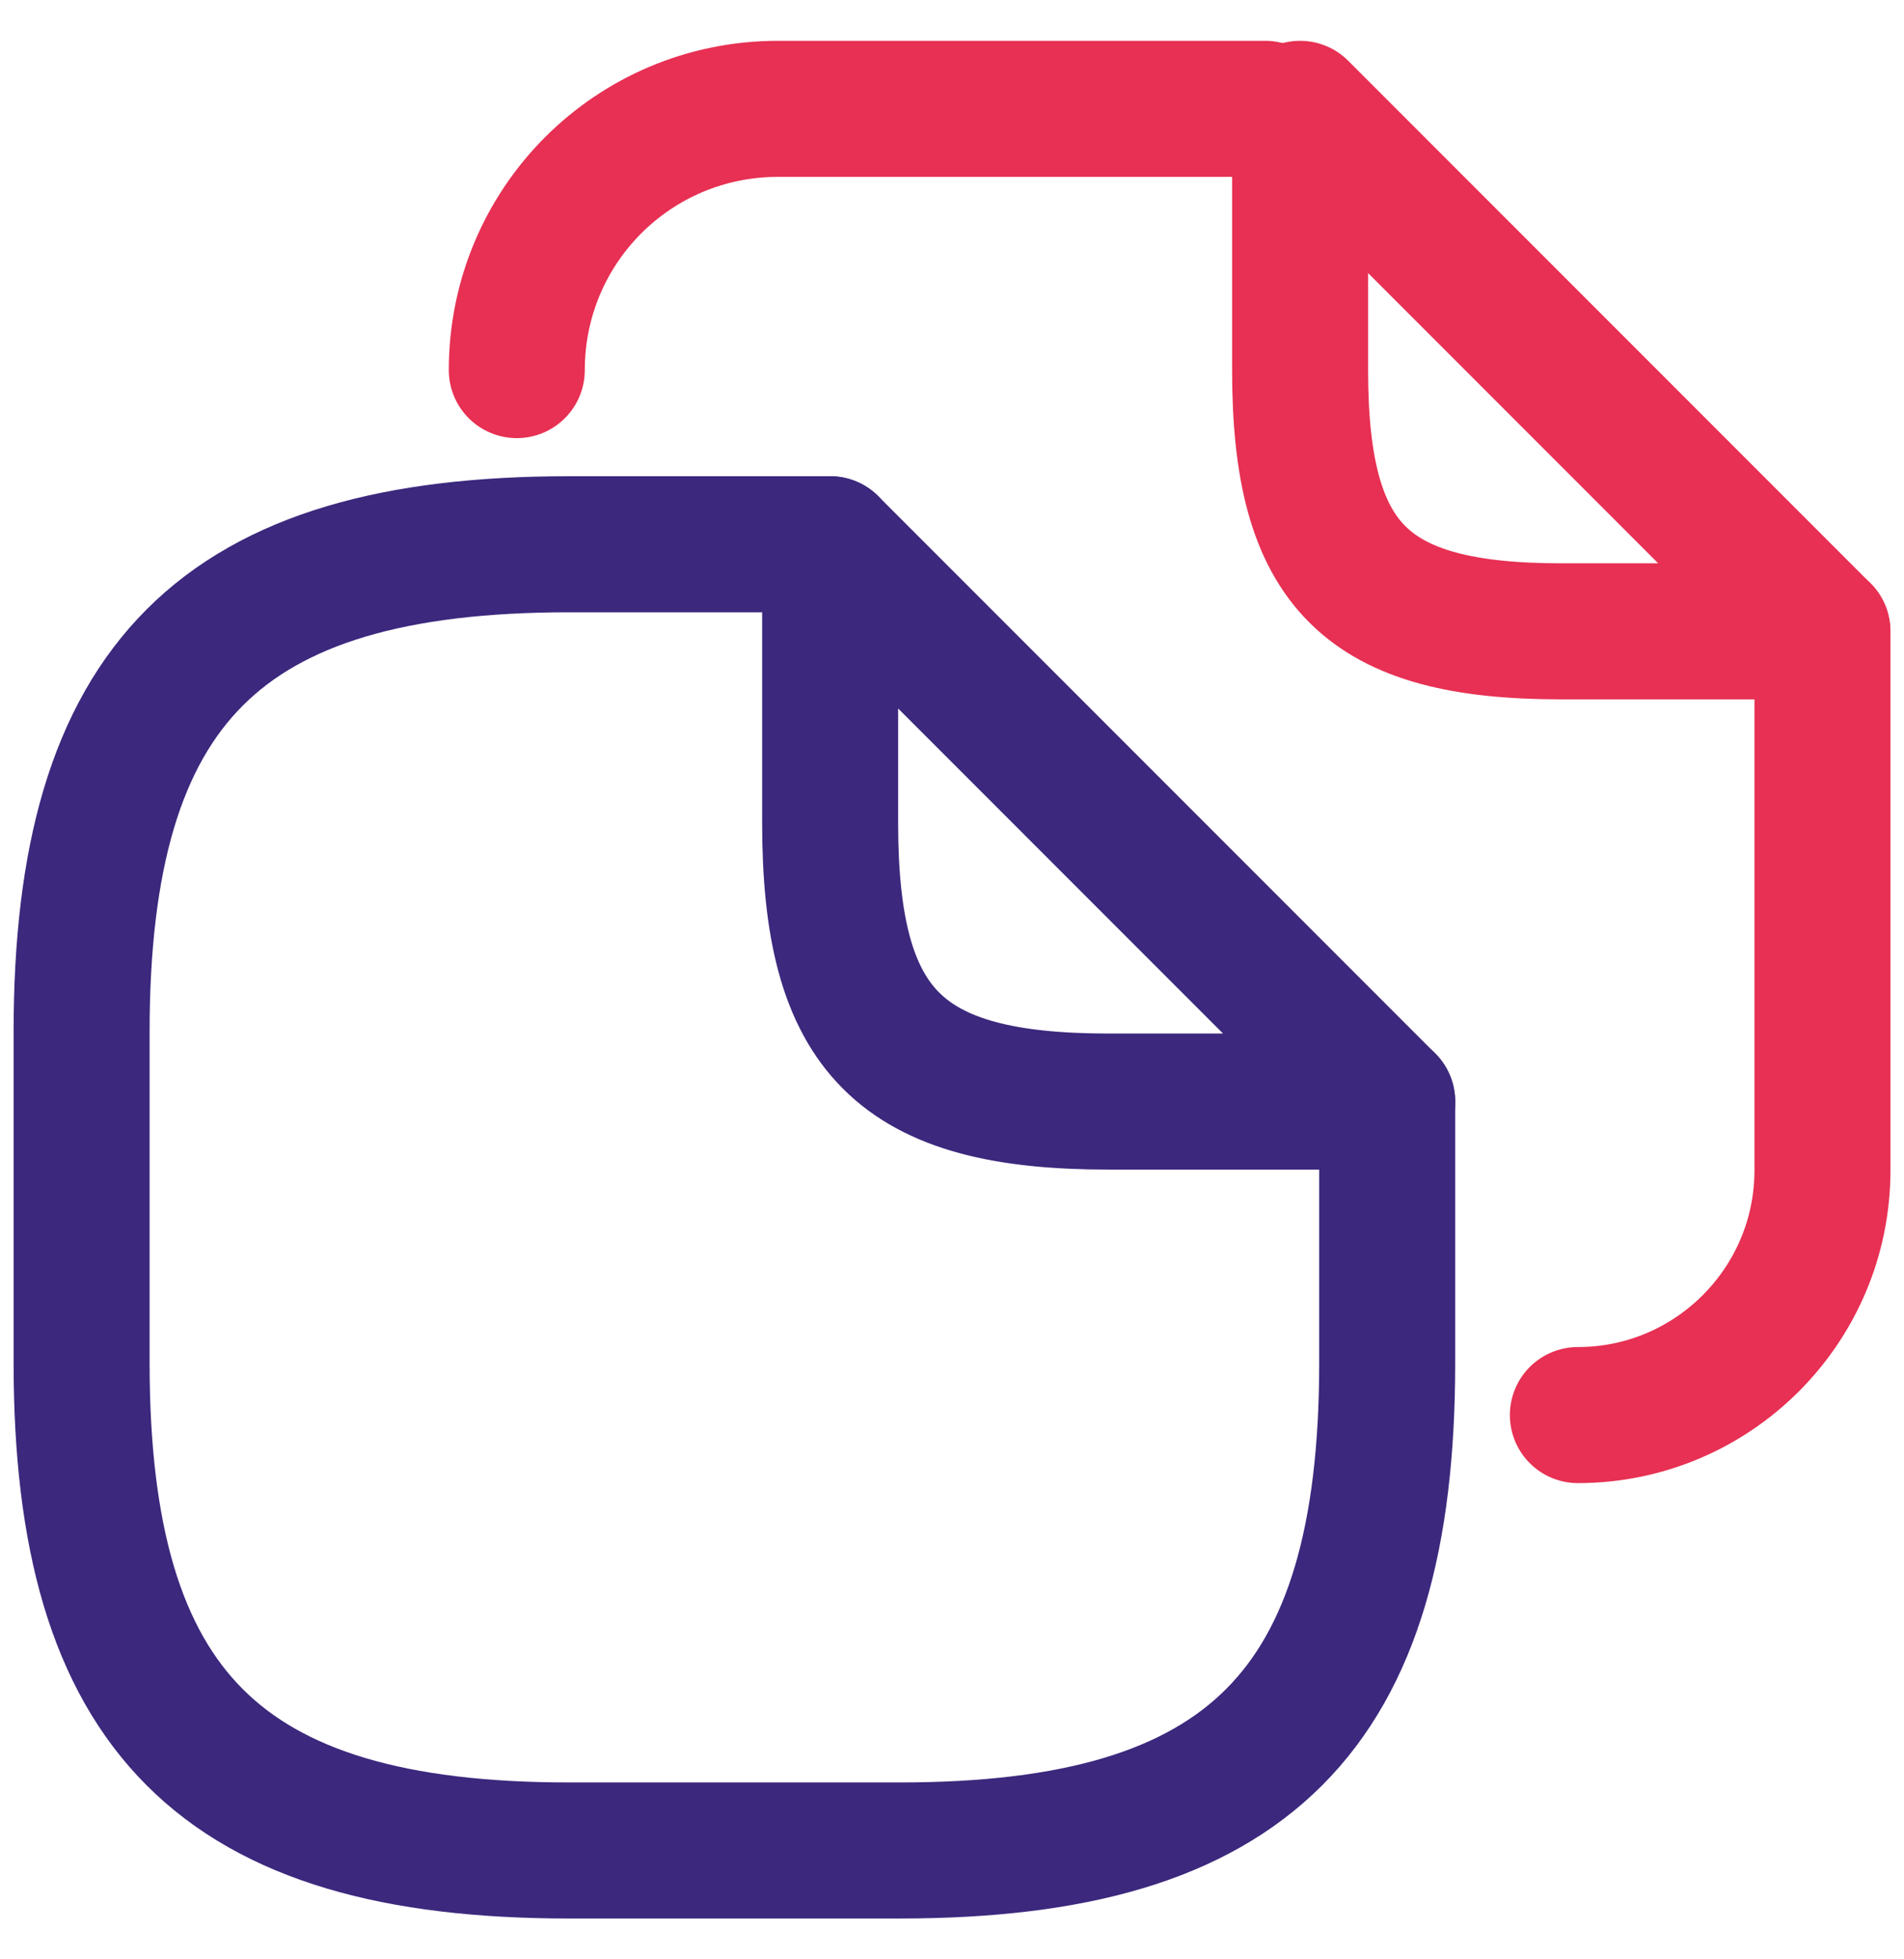 <svg width="35" height="36" viewBox="0 0 35 36" fill="none" xmlns="http://www.w3.org/2000/svg">
<path d="M25.5 20.24V25.04C25.5 31.44 22.94 34 16.54 34H10.46C4.06 34 1.5 31.44 1.5 25.04V18.96C1.5 12.56 4.06 10 10.46 10H15.26" stroke="#3C287D" stroke-width="2.5" stroke-linecap="round" stroke-linejoin="round"/>
<path d="M25.5 20.24H20.38C16.54 20.24 15.26 18.96 15.26 15.12V10L25.5 20.24Z" stroke="#3C287D" stroke-width="2.5" stroke-linecap="round" stroke-linejoin="round"/>
<path d="M16.859 2H23.259M9.5 6.8C9.5 4.144 11.644 2 14.3 2H18.492" stroke="#E73053" stroke-width="2.5" stroke-linecap="round" stroke-linejoin="round"/>
<path d="M33.501 11.6V21.504C33.501 23.984 31.485 26 29.005 26" stroke="#E73053" stroke-width="2.5" stroke-linecap="round" stroke-linejoin="round"/>
<path d="M33.499 11.6H28.699C25.099 11.6 23.899 10.4 23.899 6.8V2L33.499 11.6Z" stroke="#E73053" stroke-width="2.5" stroke-linecap="round" stroke-linejoin="round"/>
</svg>
